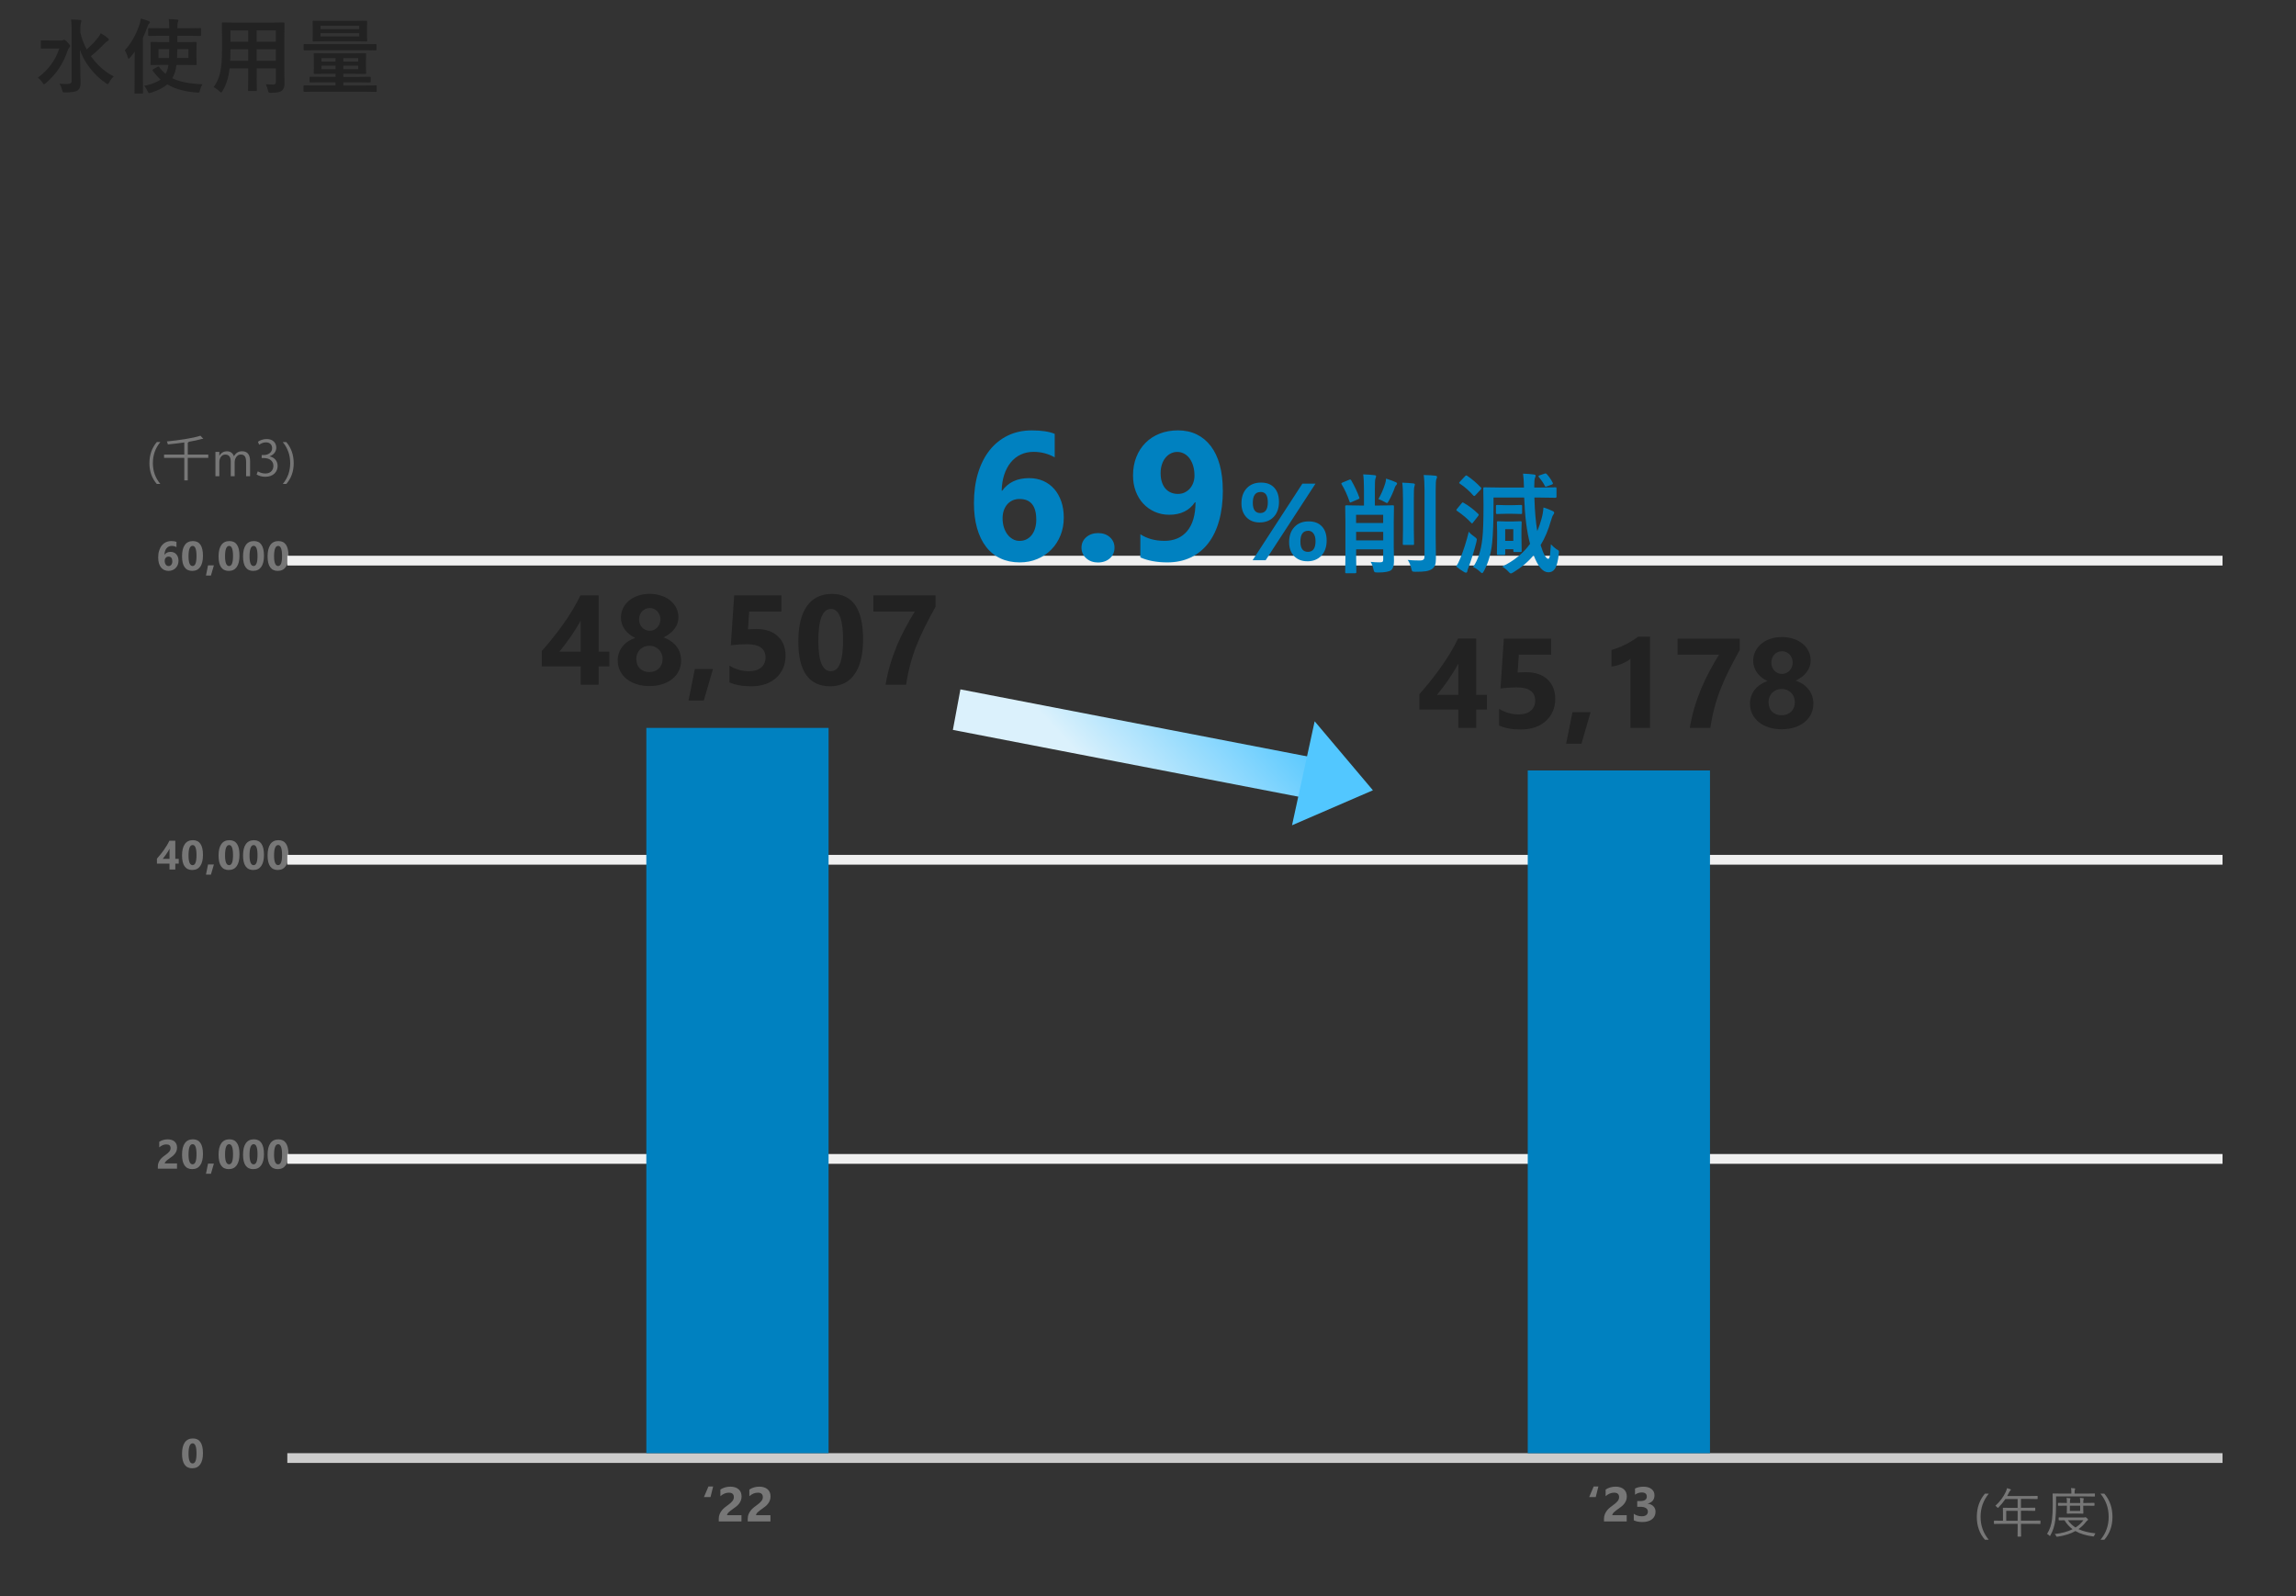 <?xml version="1.0" encoding="UTF-8"?>
<svg xmlns="http://www.w3.org/2000/svg" xmlns:xlink="http://www.w3.org/1999/xlink" viewBox="0 0 630 438">
  <rect x="0" y="0" width="630" height="438" fill="#333333" stroke="none"/>
  <defs>
    <style>
      .cls-1 {
        fill: #777;
      }

      .cls-2 {
        fill: #f0f0f0;
      }

      .cls-3 {
        fill: #0081c0;
      }

      .cls-4 {
        isolation: isolate;
      }

      .cls-5 {
        fill: #52c7ff;
      }

      .cls-6 {
        fill: url(#_名称未設定グラデーション_3);
      }

      .cls-7 {
        fill: #222;
      }

      .cls-8 {
        fill: #ccc;
      }
    </style>
    <linearGradient id="_名称未設定グラデーション_3" data-name="名称未設定グラデーション 3" x1="137.87" y1="1512.5" x2="138.51" y2="1512.57" gradientTransform="translate(-21346.22 12952.81) rotate(11) scale(136.34 -11.01)" gradientUnits="userSpaceOnUse">
      <stop offset="0" stop-color="#dbf1fc"/>
      <stop offset="1" stop-color="#4bc4ff"/>
    </linearGradient>
  </defs>
  <g id="_レイヤー_1" data-name="レイヤー 1">
    <g id="_0" data-name=" 0">
      <g class="cls-4">
        <path class="cls-1" d="M52.78,402.93c-1.88,0-2.83-1.32-2.83-3.97,0-1.37.25-2.42.76-3.14.51-.72,1.25-1.08,2.22-1.08,1.84,0,2.76,1.34,2.76,4.03,0,1.34-.25,2.37-.75,3.08s-1.22,1.07-2.16,1.07ZM52.86,396.08c-.75,0-1.13.95-1.13,2.84,0,1.78.37,2.68,1.11,2.68s1.08-.92,1.08-2.76-.35-2.76-1.06-2.76Z"/>
      </g>
    </g>
    <g id="_10" data-name=" 10">
      <g class="cls-4">
        <path class="cls-1" d="M45.22,319.26h3.35v1.45h-5.26v-.6c0-.41.07-.77.2-1.09.14-.32.31-.61.51-.87s.43-.48.68-.68c.24-.2.48-.38.7-.53.23-.17.44-.32.61-.47.17-.15.32-.3.44-.45.12-.15.21-.3.27-.45.06-.15.09-.32.09-.49,0-.34-.1-.59-.29-.77s-.48-.26-.88-.26c-.68,0-1.33.27-1.95.81v-1.53c.69-.44,1.46-.67,2.33-.67.4,0,.76.05,1.08.16.32.1.59.25.81.45.22.2.39.43.5.71.12.28.17.59.17.93,0,.36-.06.69-.17.97-.11.28-.26.54-.45.77-.19.23-.4.44-.64.64-.24.19-.49.38-.76.56-.18.12-.35.25-.51.37-.16.12-.31.24-.43.36-.12.12-.22.24-.3.35-.07.11-.11.22-.11.33Z"/>
        <path class="cls-1" d="M52.78,320.84c-1.88,0-2.83-1.32-2.83-3.97,0-1.37.25-2.42.76-3.14.51-.72,1.25-1.08,2.22-1.08,1.84,0,2.76,1.34,2.76,4.03,0,1.34-.25,2.37-.75,3.08s-1.22,1.07-2.16,1.07ZM52.86,313.99c-.75,0-1.13.95-1.13,2.84,0,1.78.37,2.68,1.11,2.68s1.08-.92,1.08-2.76-.35-2.76-1.06-2.76Z"/>
        <path class="cls-1" d="M58.69,319.31l-.81,2.79h-1.36l.56-2.79h1.61Z"/>
        <path class="cls-1" d="M62.8,320.84c-1.88,0-2.83-1.32-2.83-3.97,0-1.37.25-2.42.76-3.14.51-.72,1.25-1.08,2.22-1.08,1.84,0,2.76,1.34,2.76,4.03,0,1.34-.25,2.37-.75,3.08s-1.22,1.07-2.16,1.07ZM62.88,313.99c-.75,0-1.13.95-1.13,2.84,0,1.78.37,2.68,1.11,2.68s1.08-.92,1.08-2.76-.35-2.76-1.06-2.76Z"/>
        <path class="cls-1" d="M69.52,320.84c-1.88,0-2.83-1.32-2.83-3.97,0-1.37.25-2.42.76-3.14.51-.72,1.25-1.08,2.22-1.08,1.84,0,2.76,1.34,2.76,4.03,0,1.34-.25,2.37-.75,3.08s-1.22,1.07-2.16,1.07ZM69.6,313.99c-.75,0-1.13.95-1.13,2.84,0,1.78.37,2.68,1.11,2.68s1.08-.92,1.08-2.76-.35-2.76-1.06-2.76Z"/>
        <path class="cls-1" d="M76.25,320.84c-1.88,0-2.83-1.32-2.83-3.97,0-1.37.25-2.42.76-3.14.51-.72,1.25-1.08,2.22-1.08,1.84,0,2.76,1.34,2.76,4.03,0,1.34-.25,2.37-.75,3.08s-1.22,1.07-2.16,1.07ZM76.33,313.99c-.75,0-1.13.95-1.13,2.84,0,1.78.37,2.68,1.11,2.68s1.08-.92,1.08-2.76-.35-2.76-1.06-2.76Z"/>
      </g>
    </g>
    <g id="_20" data-name=" 20">
      <g class="cls-4">
        <path class="cls-1" d="M48.1,230.7v4.99h.95v1.3h-.95v1.62h-1.59v-1.62h-3.45v-1.36c.31-.34.62-.72.95-1.12.33-.41.64-.82.95-1.25s.59-.86.85-1.3c.26-.44.49-.85.67-1.25h1.62ZM44.63,235.69h1.89v-2.76c-.13.24-.27.48-.42.73-.15.24-.31.49-.47.72s-.33.47-.5.69c-.17.22-.33.43-.49.63Z"/>
        <path class="cls-1" d="M52.78,238.75c-1.88,0-2.83-1.32-2.83-3.97,0-1.37.25-2.42.76-3.14.51-.72,1.25-1.08,2.22-1.08,1.84,0,2.76,1.34,2.76,4.03,0,1.34-.25,2.37-.75,3.08s-1.22,1.07-2.16,1.07ZM52.86,231.9c-.75,0-1.13.95-1.13,2.84,0,1.78.37,2.68,1.11,2.68s1.08-.92,1.08-2.76-.35-2.76-1.06-2.76Z"/>
        <path class="cls-1" d="M58.69,237.23l-.81,2.79h-1.36l.56-2.79h1.61Z"/>
        <path class="cls-1" d="M62.8,238.75c-1.88,0-2.83-1.32-2.83-3.97,0-1.37.25-2.42.76-3.14.51-.72,1.25-1.08,2.22-1.08,1.84,0,2.76,1.34,2.76,4.03,0,1.34-.25,2.37-.75,3.08s-1.22,1.07-2.16,1.07ZM62.88,231.9c-.75,0-1.13.95-1.13,2.84,0,1.78.37,2.68,1.11,2.68s1.08-.92,1.08-2.76-.35-2.76-1.06-2.76Z"/>
        <path class="cls-1" d="M69.52,238.75c-1.88,0-2.83-1.32-2.83-3.97,0-1.37.25-2.42.76-3.14.51-.72,1.25-1.08,2.22-1.08,1.84,0,2.76,1.34,2.76,4.03,0,1.34-.25,2.37-.75,3.08s-1.22,1.07-2.16,1.07ZM69.6,231.9c-.75,0-1.13.95-1.13,2.84,0,1.78.37,2.68,1.11,2.68s1.08-.92,1.08-2.76-.35-2.76-1.06-2.76Z"/>
        <path class="cls-1" d="M76.25,238.75c-1.88,0-2.83-1.32-2.83-3.97,0-1.37.25-2.42.76-3.14.51-.72,1.25-1.08,2.22-1.08,1.84,0,2.76,1.34,2.76,4.03,0,1.34-.25,2.37-.75,3.08s-1.22,1.07-2.16,1.07ZM76.33,231.9c-.75,0-1.13.95-1.13,2.84,0,1.78.37,2.68,1.11,2.68s1.08-.92,1.08-2.76-.35-2.76-1.06-2.76Z"/>
      </g>
    </g>
    <g id="_40" data-name=" 40">
      <g class="cls-4">
        <path class="cls-1" d="M48.98,153.9c0,.39-.07.75-.2,1.09-.14.34-.33.63-.57.88-.24.25-.53.44-.87.58-.33.14-.7.21-1.1.21-.45,0-.84-.08-1.19-.25-.35-.17-.65-.41-.89-.72s-.43-.7-.56-1.16c-.13-.46-.19-.97-.19-1.55,0-.68.08-1.3.25-1.85.17-.55.41-1.03.72-1.42.31-.39.69-.7,1.13-.91.44-.21.94-.32,1.49-.32.61,0,1.08.07,1.42.21v1.46c-.4-.23-.84-.34-1.31-.34-.29,0-.56.06-.8.17-.24.11-.44.28-.62.49s-.31.46-.4.76c-.1.3-.15.63-.16.99h.03c.38-.52.93-.78,1.66-.78.33,0,.62.06.89.18.26.12.49.28.68.5.19.21.33.47.44.77.1.3.15.64.15,1ZM47.27,154.01c0-.85-.35-1.27-1.04-1.27-.16,0-.3.03-.43.09-.13.06-.24.14-.33.25-.09.11-.16.23-.21.38-.05.15-.07.31-.07.48,0,.19.03.38.08.55.05.17.12.32.22.44.09.13.21.23.33.3s.27.11.43.11.3-.03.43-.1c.13-.06.24-.15.33-.27s.16-.26.21-.42c.05-.16.07-.34.07-.54Z"/>
        <path class="cls-1" d="M52.78,156.67c-1.88,0-2.83-1.32-2.83-3.97,0-1.37.25-2.42.76-3.14.51-.72,1.25-1.08,2.22-1.08,1.84,0,2.76,1.34,2.76,4.03,0,1.34-.25,2.37-.75,3.08s-1.22,1.07-2.16,1.07ZM52.86,149.81c-.75,0-1.13.95-1.13,2.84,0,1.78.37,2.68,1.11,2.68s1.08-.92,1.08-2.76-.35-2.76-1.06-2.76Z"/>
        <path class="cls-1" d="M58.69,155.14l-.81,2.79h-1.36l.56-2.79h1.61Z"/>
        <path class="cls-1" d="M62.8,156.67c-1.88,0-2.83-1.32-2.83-3.97,0-1.37.25-2.42.76-3.14.51-.72,1.25-1.08,2.22-1.08,1.84,0,2.76,1.34,2.76,4.03,0,1.34-.25,2.37-.75,3.08s-1.22,1.07-2.16,1.07ZM62.88,149.81c-.75,0-1.13.95-1.13,2.84,0,1.78.37,2.68,1.11,2.68s1.08-.92,1.08-2.76-.35-2.76-1.06-2.76Z"/>
        <path class="cls-1" d="M69.52,156.67c-1.88,0-2.83-1.32-2.83-3.97,0-1.37.25-2.42.76-3.14.51-.72,1.25-1.08,2.22-1.08,1.84,0,2.76,1.34,2.76,4.03,0,1.34-.25,2.37-.75,3.08s-1.22,1.07-2.16,1.07ZM69.6,149.81c-.75,0-1.13.95-1.13,2.84,0,1.78.37,2.68,1.11,2.68s1.08-.92,1.08-2.76-.35-2.76-1.06-2.76Z"/>
        <path class="cls-1" d="M76.25,156.67c-1.88,0-2.83-1.32-2.83-3.97,0-1.37.25-2.42.76-3.14.51-.72,1.25-1.08,2.22-1.08,1.84,0,2.76,1.34,2.76,4.03,0,1.34-.25,2.37-.75,3.08s-1.22,1.07-2.16,1.07ZM76.33,149.81c-.75,0-1.13.95-1.13,2.84,0,1.78.37,2.68,1.11,2.68s1.08-.92,1.08-2.76-.35-2.76-1.06-2.76Z"/>
      </g>
    </g>
    <g id="_19" data-name=" 19" class="cls-4">
      <g class="cls-4">
        <path class="cls-1" d="M195.68,407.92l-.72,2.9h-1.8l1.23-2.9h1.28Z"/>
        <path class="cls-1" d="M199.48,415.8h3.97v1.71h-6.23v-.71c0-.48.08-.91.24-1.29.16-.38.36-.72.61-1.03.24-.3.51-.57.8-.8.29-.23.57-.44.83-.63.27-.2.52-.38.72-.56s.38-.36.52-.53c.14-.18.25-.35.32-.54.07-.18.1-.37.1-.58,0-.4-.11-.7-.34-.91s-.57-.31-1.04-.31c-.81,0-1.58.32-2.31.96v-1.82c.81-.53,1.73-.79,2.76-.79.48,0,.9.06,1.28.19s.7.3.96.53c.26.23.46.51.6.84s.21.7.21,1.1c0,.43-.07.81-.2,1.15-.13.33-.31.64-.53.91-.22.28-.47.53-.76.75-.29.23-.59.45-.9.66-.21.15-.41.29-.6.44-.19.15-.37.29-.51.43s-.27.28-.35.42c-.09.13-.13.26-.13.39Z"/>
        <path class="cls-1" d="M207.43,415.8h3.97v1.71h-6.23v-.71c0-.48.08-.91.24-1.29.16-.38.36-.72.61-1.03.24-.3.51-.57.8-.8.29-.23.57-.44.83-.63.27-.2.52-.38.72-.56s.38-.36.52-.53c.14-.18.25-.35.32-.54.07-.18.1-.37.1-.58,0-.4-.11-.7-.34-.91s-.57-.31-1.04-.31c-.81,0-1.58.32-2.31.96v-1.82c.81-.53,1.73-.79,2.76-.79.48,0,.9.06,1.28.19s.7.3.96.53c.26.23.46.51.6.84s.21.7.21,1.1c0,.43-.07.81-.2,1.15-.13.33-.31.64-.53.91-.22.28-.47.53-.76.75-.29.23-.59.45-.9.66-.21.15-.41.29-.6.44-.19.15-.37.29-.51.43s-.27.28-.35.42c-.09.13-.13.26-.13.39Z"/>
      </g>
    </g>
    <g id="_20-2" data-name=" 20-2" class="cls-4">
      <g class="cls-4">
        <path class="cls-1" d="M438.58,407.92l-.72,2.9h-1.8l1.23-2.9h1.28Z"/>
        <path class="cls-1" d="M442.38,415.8h3.97v1.71h-6.23v-.71c0-.48.08-.91.24-1.29.16-.38.36-.72.61-1.03.24-.3.51-.57.8-.8.29-.23.57-.44.83-.63.27-.2.52-.38.72-.56s.38-.36.52-.53c.14-.18.25-.35.32-.54.07-.18.1-.37.1-.58,0-.4-.11-.7-.34-.91s-.57-.31-1.04-.31c-.81,0-1.58.32-2.31.96v-1.82c.81-.53,1.73-.79,2.76-.79.48,0,.9.06,1.28.19s.7.3.96.53c.26.23.46.51.6.84s.21.7.21,1.1c0,.43-.07.81-.2,1.15-.13.33-.31.64-.53.91-.22.28-.47.53-.76.75-.29.23-.59.45-.9.66-.21.15-.41.29-.6.44-.19.15-.37.29-.51.43s-.27.28-.35.42c-.09.13-.13.26-.13.39Z"/>
        <path class="cls-1" d="M448.29,417.21v-1.8c.63.46,1.36.69,2.2.69.53,0,.94-.11,1.23-.34.29-.23.44-.54.44-.95s-.18-.74-.55-.97c-.36-.23-.86-.34-1.5-.34h-.87v-1.58h.8c1.22,0,1.83-.41,1.83-1.22,0-.76-.47-1.14-1.41-1.14-.63,0-1.24.2-1.83.61v-1.69c.66-.33,1.42-.5,2.3-.5.96,0,1.7.22,2.24.65.53.43.8.99.8,1.68,0,1.22-.62,1.99-1.86,2.3v.03c.66.08,1.19.32,1.57.72s.58.89.58,1.47c0,.88-.32,1.57-.96,2.08-.64.51-1.52.76-2.65.76-.97,0-1.75-.16-2.36-.47Z"/>
      </g>
    </g>
    <rect id="_長方形_6942" data-name="長方形 6942" class="cls-8" x="78.84" y="398.78" width="531" height="2.68"/>
    <rect id="_長方形_6945" data-name="長方形 6945" class="cls-2" x="78.84" y="316.69" width="531" height="2.68"/>
    <rect id="_長方形_6946" data-name="長方形 6946" class="cls-2" x="78.84" y="234.6" width="531" height="2.68"/>
    <rect id="_長方形_6947" data-name="長方形 6947" class="cls-2" x="78.84" y="152.51" width="531" height="2.68"/>
    <rect id="_長方形_6948" data-name="長方形 6948" class="cls-3" x="177.35" y="199.75" width="50" height="199.02"/>
    <rect id="_長方形_6950" data-name="長方形 6950" class="cls-3" x="419.2" y="211.43" width="50" height="187.35"/>
    <g id="_43.5" data-name=" 43.5">
      <g class="cls-4">
        <path class="cls-7" d="M164.26,163.39v15.45h2.94v4.03h-2.94v5.02h-4.92v-5.02h-10.68v-4.22c.95-1.06,1.93-2.22,2.94-3.48,1.01-1.26,1.99-2.55,2.94-3.89.95-1.33,1.83-2.67,2.64-4.02.81-1.35,1.51-2.64,2.08-3.87h5.01ZM153.49,178.84h5.84v-8.56c-.4.74-.83,1.49-1.3,2.25-.47.76-.96,1.5-1.47,2.24-.51.74-1.03,1.45-1.56,2.14-.52.69-1.03,1.34-1.52,1.94Z"/>
        <path class="cls-7" d="M169.49,181.3c0-.68.1-1.34.3-1.97.2-.63.5-1.22.9-1.76.4-.54.9-1.03,1.5-1.45.6-.43,1.3-.78,2.11-1.05-1.24-.62-2.2-1.4-2.89-2.37s-1.03-2.03-1.03-3.21c0-.93.2-1.8.59-2.6.39-.8.94-1.49,1.63-2.07.69-.58,1.52-1.03,2.49-1.36.96-.33,2.01-.49,3.15-.49s2.23.16,3.2.49c.97.32,1.8.77,2.5,1.35.7.58,1.24,1.26,1.63,2.04.39.79.58,1.64.58,2.56,0,1.16-.36,2.22-1.09,3.17-.73.95-1.74,1.73-3.02,2.35.8.27,1.5.62,2.1,1.05.6.43,1.11.92,1.52,1.46s.72,1.14.92,1.79c.21.64.31,1.31.31,2.01,0,1.05-.21,2-.63,2.86-.42.86-1.02,1.6-1.79,2.22-.77.62-1.69,1.1-2.75,1.44s-2.24.51-3.53.51-2.43-.17-3.49-.5c-1.07-.34-1.98-.81-2.75-1.43-.77-.62-1.37-1.35-1.8-2.21-.43-.86-.65-1.81-.65-2.85ZM174.6,180.84c0,.56.09,1.06.26,1.5.17.45.42.82.73,1.13.32.31.7.54,1.14.71s.93.25,1.48.25,1.01-.09,1.44-.26c.44-.17.82-.41,1.14-.72.32-.31.57-.68.75-1.13.18-.44.27-.94.27-1.49,0-.49-.09-.96-.26-1.4-.17-.45-.42-.83-.73-1.15-.32-.32-.7-.58-1.14-.78-.44-.19-.93-.29-1.48-.29-.51,0-.99.09-1.44.27s-.83.43-1.15.75c-.32.32-.57.71-.75,1.15-.18.44-.27.93-.27,1.45ZM175.35,169.99c0,.43.08.84.23,1.22.15.38.36.71.62.99.26.28.57.5.93.66.36.16.74.24,1.14.24s.79-.08,1.15-.24c.35-.16.66-.38.93-.67.27-.29.48-.62.63-.99.15-.38.23-.78.23-1.21s-.07-.86-.22-1.24c-.15-.38-.36-.71-.62-.99-.27-.28-.58-.5-.94-.66-.36-.16-.74-.24-1.15-.24-.43,0-.83.08-1.19.25-.36.17-.67.39-.92.67-.26.28-.46.61-.6.99s-.21.79-.21,1.22Z"/>
        <path class="cls-7" d="M195.63,183.59l-2.51,8.65h-4.2l1.74-8.65h4.97Z"/>
        <path class="cls-7" d="M200.16,187.27v-4.61c1.67,1.03,3.46,1.54,5.35,1.54,1.42,0,2.54-.34,3.34-1.02.8-.68,1.2-1.6,1.2-2.76,0-2.43-1.71-3.64-5.14-3.64-1.26,0-2.72.1-4.38.29l.92-13.67h12.97v4.41h-8.85l-.34,4.9c.88-.07,1.63-.1,2.27-.1,2.52,0,4.49.66,5.91,1.98,1.42,1.32,2.14,3.1,2.14,5.33,0,2.47-.85,4.49-2.55,6.06-1.7,1.57-4,2.35-6.9,2.35-2.36,0-4.34-.35-5.95-1.06Z"/>
        <path class="cls-7" d="M227.8,188.33c-5.83,0-8.75-4.1-8.75-12.29,0-4.25.79-7.49,2.37-9.72,1.58-2.23,3.87-3.34,6.86-3.34,5.7,0,8.54,4.16,8.54,12.49,0,4.15-.78,7.33-2.33,9.54-1.56,2.21-3.79,3.32-6.69,3.32ZM228.04,167.1c-2.34,0-3.5,2.93-3.5,8.8,0,5.53,1.15,8.29,3.44,8.29s3.35-2.85,3.35-8.54-1.09-8.54-3.28-8.54Z"/>
        <path class="cls-7" d="M256.7,166.5c-1.09,1.97-2.07,3.82-2.94,5.55-.87,1.73-1.63,3.43-2.29,5.11-.66,1.68-1.23,3.39-1.69,5.13-.47,1.74-.85,3.61-1.15,5.61h-5.64c.32-1.9.74-3.74,1.26-5.5.52-1.77,1.13-3.48,1.82-5.14.69-1.66,1.45-3.27,2.29-4.84.84-1.57,1.72-3.11,2.66-4.61h-11.38v-4.41h17.06v3.11Z"/>
      </g>
    </g>
    <g id="_31.1" data-name=" 31.1">
      <g class="cls-4">
        <path class="cls-7" d="M405.06,175.24v15.45h2.94v4.03h-2.94v5.02h-4.92v-5.02h-10.68v-4.22c.95-1.06,1.93-2.22,2.94-3.48,1.01-1.26,1.99-2.55,2.94-3.89.95-1.33,1.83-2.67,2.64-4.02.81-1.35,1.51-2.64,2.08-3.87h5.01ZM394.3,190.69h5.84v-8.56c-.4.74-.83,1.49-1.3,2.25-.47.76-.96,1.5-1.47,2.24-.51.74-1.03,1.45-1.56,2.14-.52.69-1.03,1.34-1.52,1.94Z"/>
        <path class="cls-7" d="M411.35,199.12v-4.61c1.67,1.03,3.46,1.54,5.35,1.54,1.42,0,2.54-.34,3.34-1.02.8-.68,1.2-1.6,1.2-2.76,0-2.43-1.71-3.64-5.14-3.64-1.26,0-2.72.1-4.38.29l.92-13.67h12.97v4.41h-8.85l-.34,4.9c.88-.07,1.63-.1,2.27-.1,2.52,0,4.49.66,5.91,1.98,1.42,1.32,2.14,3.1,2.14,5.33,0,2.47-.85,4.49-2.55,6.06-1.7,1.57-4,2.35-6.9,2.35-2.36,0-4.34-.35-5.95-1.06Z"/>
        <path class="cls-7" d="M436.44,195.44l-2.51,8.65h-4.2l1.74-8.65h4.97Z"/>
        <path class="cls-7" d="M452.76,174.7v25.05h-5.38v-18.97c-.3.26-.65.51-1.05.74-.4.23-.83.44-1.29.63-.46.19-.93.35-1.42.48-.49.13-.97.22-1.45.28v-4.54c1.4-.41,2.72-.93,3.96-1.57,1.24-.64,2.36-1.34,3.37-2.1h3.26Z"/>
        <path class="cls-7" d="M477.37,178.35c-1.09,1.97-2.07,3.82-2.94,5.55-.87,1.73-1.63,3.43-2.29,5.11-.66,1.68-1.23,3.39-1.69,5.13-.47,1.74-.85,3.61-1.15,5.61h-5.64c.32-1.9.74-3.74,1.26-5.5.52-1.77,1.13-3.48,1.82-5.14.69-1.66,1.45-3.27,2.29-4.84.84-1.57,1.72-3.11,2.66-4.61h-11.38v-4.41h17.06v3.11Z"/>
        <path class="cls-7" d="M480.17,193.15c0-.68.1-1.34.3-1.97.2-.63.5-1.22.9-1.76.4-.54.9-1.03,1.5-1.45.6-.43,1.3-.78,2.11-1.05-1.24-.62-2.2-1.4-2.89-2.37s-1.03-2.03-1.03-3.21c0-.93.2-1.8.59-2.6.39-.8.94-1.49,1.63-2.07.69-.58,1.52-1.03,2.49-1.36.96-.33,2.01-.49,3.15-.49s2.23.16,3.2.49c.97.32,1.8.77,2.5,1.35.7.58,1.24,1.26,1.63,2.04.39.79.58,1.64.58,2.56,0,1.16-.36,2.22-1.09,3.17-.73.95-1.74,1.73-3.02,2.35.8.27,1.5.62,2.1,1.05.6.43,1.11.92,1.52,1.46s.72,1.14.92,1.79c.21.64.31,1.31.31,2.01,0,1.05-.21,2-.63,2.86-.42.86-1.02,1.6-1.79,2.22-.77.62-1.69,1.1-2.75,1.44s-2.24.51-3.53.51-2.43-.17-3.49-.5c-1.07-.34-1.98-.81-2.75-1.43-.77-.62-1.37-1.35-1.8-2.21-.43-.86-.65-1.81-.65-2.85ZM485.28,192.69c0,.56.09,1.06.26,1.5.17.45.42.82.73,1.13.32.31.7.54,1.14.71s.93.25,1.48.25,1.01-.09,1.44-.26c.44-.17.82-.41,1.14-.72.32-.31.57-.68.75-1.13.18-.44.27-.94.27-1.49,0-.49-.09-.96-.26-1.4-.17-.45-.42-.83-.73-1.15-.32-.32-.7-.58-1.14-.78-.44-.19-.93-.29-1.48-.29-.51,0-.99.09-1.44.27s-.83.43-1.15.75c-.32.32-.57.71-.75,1.15-.18.44-.27.93-.27,1.45ZM486.03,181.84c0,.43.08.84.23,1.22.15.38.36.71.62.99.26.28.57.5.93.66.36.16.74.24,1.14.24s.79-.08,1.15-.24c.35-.16.66-.38.93-.67.27-.29.48-.62.63-.99.15-.38.23-.78.23-1.21s-.07-.86-.22-1.24c-.15-.38-.36-.71-.62-.99-.27-.28-.58-.5-.94-.66-.36-.16-.74-.24-1.15-.24-.43,0-.83.08-1.19.25-.36.17-.67.39-.92.67-.26.28-.46.61-.6.99s-.21.79-.21,1.22Z"/>
      </g>
    </g>
    <g id="_t_" data-name=" t " class="cls-4">
      <g class="cls-4">
        <path class="cls-1" d="M43.98,132.81h-.95c-1.35-1.54-2.03-3.44-2.03-5.71s.68-4.2,2.03-5.8h.97c-1.37,1.66-2.05,3.58-2.05,5.78s.68,4.09,2.04,5.72Z"/>
        <path class="cls-1" d="M57.15,124.74v.91h-5.63v6.18h-.95v-6.18h-5.55v-.91h5.55v-3.32c-1.49.21-3.05.4-4.51.54-.04-.23-.16-.6-.27-.82,3.27-.32,7.11-.88,9.21-1.57l.78.83s-.09.04-.16.04c-.04,0-.08,0-.13-.01-1,.29-2.33.58-3.77.82h.08c-.01.11-.08.17-.27.2v3.29h5.63Z"/>
        <path class="cls-1" d="M68.6,130.68h-1.07v-3.84c0-.74-.11-1.28-.34-1.61-.23-.33-.61-.5-1.15-.5-.46,0-.85.21-1.17.63-.32.42-.48.92-.48,1.5v3.82h-1.07v-3.97c0-1.32-.51-1.97-1.52-1.97-.47,0-.86.2-1.16.59-.31.39-.46.91-.46,1.54v3.82h-1.07v-6.69h1.07v1.06h.03c.48-.81,1.17-1.22,2.08-1.22.46,0,.86.13,1.2.38.34.25.57.59.7,1,.5-.92,1.24-1.39,2.22-1.39,1.47,0,2.21.91,2.21,2.72v4.12Z"/>
        <path class="cls-1" d="M74,125.26c1.18.2,2.18,1.15,2.18,2.6,0,1.59-1.15,2.98-3.4,2.98-1,0-1.91-.32-2.37-.64l.33-.86c.36.24,1.16.6,2.05.6,1.69,0,2.23-1.18,2.23-2.1,0-1.47-1.24-2.14-2.56-2.14h-.66v-.83h.66c.96,0,2.21-.6,2.21-1.86,0-.87-.52-1.62-1.73-1.62-.74,0-1.43.36-1.83.66l-.33-.82c.48-.38,1.42-.75,2.38-.75,1.83,0,2.65,1.16,2.65,2.37,0,1.03-.66,1.95-1.82,2.37v.04Z"/>
        <path class="cls-1" d="M78.54,132.81h-.95c1.36-1.63,2.04-3.54,2.04-5.72s-.68-4.13-2.05-5.78h.97c1.36,1.59,2.04,3.53,2.04,5.8s-.68,4.16-2.04,5.71Z"/>
      </g>
    </g>
    <g id="_グループ_7754" data-name="グループ 7754">
      <path id="_パス_6097" data-name="パス 6097" class="cls-6" d="M263.53,189.18l102.99,19.91-2.07,11.12-102.99-19.91,2.07-11.12Z"/>
      <path id="_パス_6098" data-name="パス 6098" class="cls-5" d="M376.71,216.87l-22.19,9.6,6.21-28.53,15.98,18.93Z"/>
    </g>
  </g>
  <g id="_日本語" data-name="日本語">
    <g>
      <g>
        <path class="cls-3" d="M291.89,142.08c0,1.73-.3,3.34-.9,4.83-.6,1.5-1.44,2.8-2.51,3.89-1.07,1.1-2.35,1.96-3.83,2.59-1.48.63-3.1.94-4.86.94-1.97,0-3.73-.37-5.29-1.1-1.55-.73-2.87-1.79-3.94-3.19-1.07-1.39-1.9-3.1-2.47-5.12-.57-2.02-.85-4.3-.85-6.86,0-3.01.37-5.74,1.11-8.19.74-2.45,1.8-4.54,3.17-6.29,1.38-1.74,3.04-3.09,4.99-4.04,1.95-.95,4.15-1.43,6.59-1.43,2.7,0,4.8.32,6.3.95v6.45c-1.77-1.01-3.71-1.51-5.81-1.51-1.3,0-2.48.25-3.54.76-1.06.5-1.97,1.22-2.72,2.15s-1.35,2.05-1.78,3.36c-.43,1.31-.66,2.77-.7,4.38h.15c1.66-2.29,4.11-3.44,7.35-3.44,1.45,0,2.76.26,3.93.78,1.17.52,2.17,1.26,3,2.21.83.95,1.47,2.1,1.93,3.43.46,1.33.68,2.82.68,4.44ZM284.34,142.57c0-3.76-1.54-5.64-4.61-5.64-.7,0-1.33.13-1.9.39-.57.26-1.06.63-1.46,1.1-.41.47-.72,1.03-.94,1.67-.22.64-.33,1.35-.33,2.14,0,.86.11,1.67.34,2.42.23.75.55,1.4.96,1.96.42.56.91,1.01,1.48,1.33.57.33,1.2.49,1.9.49s1.33-.14,1.89-.43c.56-.29,1.04-.68,1.44-1.2.4-.51.7-1.13.92-1.86.21-.72.32-1.52.32-2.38Z"/>
        <path class="cls-3" d="M301.19,154.34c-1.27,0-2.33-.39-3.17-1.17-.85-.78-1.27-1.74-1.27-2.88s.44-2.13,1.31-2.88c.87-.75,1.96-1.12,3.26-1.12s2.4.38,3.23,1.14c.84.76,1.26,1.71,1.26,2.87s-.43,2.16-1.28,2.92c-.85.76-1.97,1.14-3.33,1.14Z"/>
        <path class="cls-3" d="M335.54,134.54c0,3.11-.34,5.89-1.03,8.34-.68,2.45-1.68,4.52-2.99,6.21-1.31,1.69-2.91,2.99-4.8,3.89-1.89.9-4.03,1.35-6.42,1.35-2.86,0-5.33-.46-7.4-1.37v-6.35c1.84,1.21,4.05,1.81,6.64,1.81s4.73-.9,6.23-2.71c1.5-1.81,2.25-4.42,2.27-7.84l-.15-.05c-1.55,2.29-3.9,3.44-7.06,3.44-1.43,0-2.75-.27-3.97-.81-1.21-.54-2.26-1.28-3.15-2.23-.89-.95-1.58-2.09-2.08-3.41-.5-1.32-.74-2.77-.74-4.35,0-1.84.3-3.52.9-5.03.6-1.51,1.44-2.82,2.53-3.91,1.08-1.09,2.38-1.93,3.89-2.53,1.51-.59,3.19-.89,5.03-.89s3.61.37,5.13,1.11c1.51.74,2.8,1.81,3.87,3.21,1.07,1.4,1.88,3.12,2.44,5.15.56,2.04.84,4.35.84,6.93ZM327.75,130.44c0-.89-.11-1.74-.34-2.53-.23-.79-.55-1.47-.95-2.04-.41-.57-.9-1.02-1.49-1.35-.59-.33-1.23-.5-1.93-.5s-1.28.15-1.84.44-1.05.7-1.45,1.21c-.41.51-.72,1.13-.95,1.84-.23.72-.34,1.49-.34,2.32,0,.91.11,1.72.34,2.43.23.71.55,1.31.96,1.79s.92.86,1.5,1.11c.59.25,1.24.38,1.95.38s1.3-.13,1.86-.4c.55-.27,1.03-.63,1.43-1.09.4-.46.71-.99.93-1.61.22-.62.33-1.29.33-2Z"/>
      </g>
      <g class="cls-4">
        <path class="cls-3" d="M345.62,143.37c-1.49,0-2.7-.47-3.61-1.42s-1.37-2.22-1.37-3.82c0-1.75.49-3.13,1.46-4.16s2.27-1.54,3.89-1.54,2.77.46,3.64,1.39,1.31,2.23,1.31,3.91-.48,3.1-1.45,4.12-2.26,1.52-3.87,1.52ZM360.96,132.72l-13.68,21.01h-3.57l13.65-21.01h3.6ZM345.9,135.01c-1.43,0-2.14.99-2.14,2.97,0,1.88.68,2.81,2.04,2.81s2.08-.98,2.08-2.93-.66-2.86-1.98-2.86ZM358.7,154.02c-1.49,0-2.7-.47-3.61-1.42s-1.37-2.22-1.37-3.82c0-1.75.49-3.13,1.46-4.16s2.27-1.54,3.89-1.54,2.78.46,3.65,1.38,1.3,2.22,1.3,3.9-.48,3.11-1.45,4.13-2.26,1.54-3.87,1.54ZM358.94,145.66c-1.42,0-2.12.99-2.12,2.97,0,1.88.69,2.81,2.07,2.81s2.08-.98,2.08-2.93c0-.91-.19-1.61-.56-2.11s-.86-.75-1.46-.75Z"/>
      </g>
      <g id="_削減" data-name="削減" class="cls-4">
        <g class="cls-4">
          <path class="cls-3" d="M370.75,131.79c.96,1.66,1.7,3.24,2.23,4.73.03.08.04.14.04.18,0,.11-.13.21-.38.31l-1.82.78c-.16.08-.26.12-.32.12-.08,0-.15-.11-.22-.32-.61-1.78-1.32-3.33-2.14-4.67-.07-.12-.1-.2-.1-.25,0-.07.12-.16.35-.26l1.8-.75c.13-.06.22-.09.28-.09.08,0,.17.08.28.23ZM376.12,154.19c.79.09,1.61.13,2.46.13.41,0,.68-.06.81-.19.1-.11.15-.31.15-.6v-2.78h-7.43v2.4l.06,3.87c0,.2-.11.29-.34.29h-2.37c-.17,0-.27-.01-.31-.04-.03-.04-.04-.12-.04-.25l.06-3.96v-10.05l-.06-3.98c0-.18.02-.28.07-.32.04-.03.14-.04.29-.04l3.62.06h1.17v-4.29c0-1.79-.07-3.21-.21-4.26,1.15.04,2.18.11,3.09.22.3.03.45.13.45.29,0,.1-.07.36-.22.78-.08.27-.12,1.26-.12,2.97v4.29h1.29l3.63-.06c.16,0,.25.02.28.07.03.04.04.14.04.29l-.06,4.22v6.64l.06,4.1c0,1.23-.25,2.05-.75,2.46-.56.44-1.8.66-3.72.66-.49,0-.78-.05-.88-.15-.11-.1-.21-.36-.29-.78-.13-.69-.38-1.36-.75-1.99ZM379.53,141.27h-7.43v2.26h7.43v-2.26ZM372.11,148.29h7.43v-2.33h-7.43v2.33ZM378.22,136.95c.75-1.27,1.37-2.69,1.86-4.26.14-.43.22-.88.25-1.35,1.05.32,1.95.65,2.7,1,.21.09.31.21.31.35,0,.13-.06.25-.18.37-.15.15-.27.33-.37.54-.45,1.31-1.01,2.57-1.68,3.78-.21.44-.39.66-.54.66-.1,0-.34-.11-.72-.34-.43-.26-.97-.51-1.63-.75ZM388.24,132.99s-.06.25-.18.66c-.08.28-.12,1.35-.12,3.21v8.36l.06,3.97c0,.17-.02.27-.05.3-.03.04-.13.05-.29.05h-2.43c-.16,0-.25-.02-.28-.06s-.04-.14-.04-.29l.06-3.97v-8.33c0-2.02-.07-3.5-.21-4.44,1.07.03,2.09.1,3.05.21.28.03.42.14.42.34ZM386.27,153.66c1,.1,2.09.15,3.3.15.53,0,.88-.09,1.05-.28.18-.18.26-.48.26-.92v-18c0-1.79-.08-3.21-.23-4.26,1.4.04,2.46.1,3.18.19.32.03.48.14.48.32,0,.17-.06.39-.19.66-.12.24-.18,1.25-.18,3.03v12.69l.06,5.98c0,.83-.08,1.46-.25,1.89s-.44.78-.83,1.05c-.46.29-1.02.49-1.67.6-.64.1-1.61.15-2.89.15-.48,0-.77-.05-.86-.16-.08-.08-.17-.35-.28-.81-.23-.97-.55-1.72-.95-2.27Z"/>
          <path class="cls-3" d="M399.57,155.46c.37-.57.74-1.3,1.11-2.2.92-2.28,1.7-4.73,2.34-7.35.37.48.88.93,1.52,1.36.46.31.69.58.69.79,0,.1-.04.32-.12.67-.47,1.94-1.17,4.21-2.09,6.8-.24.59-.38.99-.4,1.2-.04.28-.15.42-.34.42-.18,0-.34-.05-.5-.15-.64-.36-1.39-.88-2.23-1.55ZM401.58,137.97c1.41.79,2.74,1.8,4,3.02.12.1.18.19.18.28,0,.06-.06.18-.18.35l-1.39,1.77c-.11.17-.2.25-.26.25-.06,0-.14-.05-.23-.15-1.07-1.15-2.37-2.25-3.88-3.28-.14-.08-.21-.16-.21-.23,0-.07.06-.18.18-.34l1.26-1.52c.15-.18.25-.26.31-.26.05,0,.13.04.23.12ZM402.57,130.56c1.42.97,2.66,2.03,3.72,3.18.12.09.18.18.18.26,0,.11-.08.24-.23.4l-1.36,1.46c-.13.17-.24.25-.35.25-.08,0-.17-.05-.28-.15-1.09-1.25-2.31-2.32-3.66-3.22-.14-.1-.21-.18-.21-.23,0-.05.07-.16.22-.34l1.38-1.46c.15-.17.26-.25.35-.25.06,0,.14.03.25.1ZM425.56,149.37c.55.58,1.04,1.02,1.49,1.32.32.18.52.3.59.38.08.09.12.21.12.37,0,.08-.01.25-.04.51-.21,2.02-.58,3.42-1.1,4.19-.42.61-1.01.91-1.77.91-1.49,0-2.84-1.56-4.03-4.69-1.49,1.79-3.33,3.34-5.52,4.67-.37.22-.61.34-.72.34-.18,0-.42-.18-.72-.54-.52-.55-1.08-1-1.68-1.35,3.25-1.57,5.8-3.65,7.65-6.24-.88-3.28-1.42-7.52-1.61-12.71h-8.41v2.04c0,4.52-.13,8-.38,10.44-.3,2.86-1.04,5.41-2.23,7.65-.23.42-.41.63-.51.63-.12,0-.32-.14-.6-.42-.6-.57-1.23-.99-1.89-1.27,1.36-1.93,2.21-4.56,2.55-7.87.21-1.82.31-4.87.31-9.16l-.06-4.48c0-.18.02-.28.07-.32.04-.03.14-.04.29-.04l4.19.06h6.61c-.03-1.57-.11-2.84-.25-3.81,1.07.03,2.07.11,2.97.23.32.04.48.15.48.34,0,.12-.06.32-.18.6-.13.29-.19.98-.19,2.07v.57h1.66l4.15-.06c.14,0,.22.02.25.06.03.05.04.15.04.29v2.2c0,.21-.1.32-.29.32l-4.15-.06h-1.63c.1,3.56.36,6.64.79,9.21.45-1.05.83-2.17,1.16-3.34.3-1.08.48-2.13.54-3.15.88.26,1.69.58,2.43.94.34.12.51.29.51.51,0,.17-.09.36-.26.57-.16.2-.37.73-.63,1.61-.73,2.57-1.67,4.8-2.83,6.69.78,2.52,1.49,3.78,2.12,3.78.21,0,.38-.41.48-1.23.06-.44.13-1.36.22-2.75ZM417.32,138.57c.17,0,.26.02.29.06s.04.13.04.26v1.8c0,.18-.02.28-.06.32-.04.03-.13.04-.28.04l-2.3-.06h-1.86l-2.31.06c-.18,0-.28-.02-.31-.07-.04-.04-.06-.14-.06-.29v-1.8c0-.16.02-.25.07-.28.04-.03.14-.04.29-.04l2.31.06h1.86l2.3-.06ZM417.53,151.17c0,.15-.02.24-.06.27s-.14.05-.31.05h-1.58c-.17,0-.26-.02-.29-.06s-.04-.13-.04-.26v-.45h-2.23v1.23c0,.15-.02.24-.05.28s-.12.06-.27.06h-1.6c-.18,0-.28-.02-.32-.07-.03-.03-.04-.12-.04-.26l.06-4.2v-1.86l-.06-2.53c0-.17.02-.26.07-.29.04-.03.14-.04.29-.04l2.01.06h2.05l2.01-.06c.18,0,.28.02.32.06.03.04.04.13.04.28l-.06,1.96v1.96l.06,3.9ZM415.24,145.22h-2.23v3.21h2.23v-3.21ZM425.79,132.99l-1.32.47c-.2.07-.31.1-.35.1-.1,0-.18-.08-.25-.25-.31-.66-.85-1.46-1.63-2.4-.07-.09-.1-.16-.1-.22,0-.1.11-.18.32-.25l1.16-.4c.22-.09.37-.13.44-.13.11,0,.22.06.35.19.62.66,1.17,1.46,1.64,2.37.05.11.07.19.07.23,0,.1-.11.19-.34.28Z"/>
        </g>
      </g>
    </g>
    <g>
      <path class="cls-7" d="M10.39,21.31c2.86-2.11,4.83-4.78,5.89-8.01h-2.51l-2.33.04c-.12,0-.19-.01-.21-.04s-.03-.09-.03-.2v-1.77c0-.12.01-.2.04-.22.03-.02.09-.03.2-.03l2.33.04h3c.24,0,.42-.03.54-.09l.15-.08s.08-.03.11-.03c.22,0,.53.22.94.67.48.48.72.82.72,1.02,0,.15-.08.29-.23.45-.17.17-.31.43-.44.8-1.19,3.59-3.18,6.57-5.98,8.93-.25.21-.42.32-.49.32-.11,0-.26-.15-.45-.45-.35-.55-.77-1-1.26-1.34ZM31.22,20.97c-.5.44-.91.98-1.26,1.63-.17.31-.31.47-.4.47-.09,0-.27-.09-.54-.27-1.69-1.15-3.18-2.59-4.48-4.3-1.16-1.53-2.03-3.13-2.61-4.8,0,1.12.04,2.89.1,5.3.05,1.85.08,3.12.08,3.8,0,1-.3,1.69-.9,2.06-.45.32-1.55.49-3.29.51-.36,0-.57-.03-.64-.1-.07-.06-.14-.25-.23-.57-.18-.75-.43-1.33-.73-1.73.52.05,1.07.08,1.65.08.19,0,.38,0,.57-.01.74-.02,1.11-.26,1.11-.71V7.91c0-1.11-.05-1.97-.15-2.56,1.17.04,1.99.08,2.46.13.25.03.38.11.38.25,0,.09-.02.2-.07.33-.06.15-.09.23-.09.25-.09.29-.14.82-.14,1.57v1.03c.35,1.59.93,3.14,1.75,4.65,1.19-1.04,2.23-2.12,3.11-3.25.3-.36.55-.76.75-1.19.79.47,1.43.91,1.9,1.3.21.17.32.32.32.45,0,.15-.11.27-.32.38-.28.14-.67.47-1.18,1-.83.92-1.97,1.97-3.43,3.16,1.76,2.48,3.85,4.33,6.27,5.55Z"/>
      <path class="cls-7" d="M34.24,13.83c1.78-1.99,3.13-4.37,4.05-7.16.17-.51.29-1.04.34-1.58.89.23,1.6.46,2.14.67.25.12.38.23.38.34,0,.15-.08.28-.25.4-.14.1-.29.4-.47.9-.3.87-.71,1.86-1.22,2.97v11.66l.04,3.4c0,.12-.01.19-.04.22-.03.02-.1.03-.21.03h-1.86c-.12,0-.19-.01-.21-.04s-.03-.1-.03-.21l.04-3.4v-5.15c0-.54.01-1.45.04-2.73-.34.48-.77,1.04-1.3,1.67-.15.2-.28.29-.38.29-.11,0-.2-.13-.26-.4-.2-.79-.47-1.41-.81-1.88ZM43.99,9.82l-3.09.04c-.12,0-.19-.01-.22-.04-.02-.03-.03-.09-.03-.2v-1.68c0-.12.02-.19.05-.21.02-.02.09-.03.2-.03l3.09.04h2.44v-.13c0-1.06-.04-1.85-.13-2.37,1.03.03,1.79.07,2.27.13.25.02.38.1.38.24,0,.12-.04.27-.13.45-.1.24-.15.76-.15,1.55v.13h3.15l3.07-.04c.13,0,.21.01.23.04.02.03.03.09.03.2v1.68c0,.12-.01.19-.04.21-.03.02-.1.03-.22.03l-3.07-.04h-3.15v1.74h2.01l3.02-.04c.12,0,.19.01.22.04.02.03.03.1.03.21l-.04,1.78v2.28l.04,1.78c0,.12-.01.19-.04.21s-.1.04-.21.04l-3.02-.04h-2.26c-.12.96-.29,1.72-.51,2.28-.23.55-.44,1.01-.64,1.37,1.92.96,4.68,1.51,8.27,1.65-.28.46-.51,1-.67,1.62-.06.31-.11.5-.16.56-.06.07-.17.11-.34.11-.06,0-.17,0-.35-.01-3.34-.25-6.04-1-8.12-2.25-1.02.9-2.51,1.67-4.46,2.29-.25.07-.41.11-.49.11-.16,0-.32-.19-.49-.56-.25-.6-.55-1.07-.9-1.42,2.03-.44,3.53-1.02,4.5-1.74-.79-.68-1.5-1.49-2.15-2.45-.05-.08-.08-.14-.08-.17,0-.06.08-.13.24-.22l1.14-.66c.12-.07.2-.1.25-.1.06,0,.12.05.2.14.53.74,1.12,1.37,1.77,1.9.07-.11.2-.38.4-.82.17-.48.31-1.03.39-1.64h-1.67l-3,.04c-.12,0-.19-.01-.21-.04-.02-.03-.03-.1-.03-.21l.04-1.78v-2.28l-.04-1.78c0-.12.01-.2.04-.22.03-.02.09-.03.2-.03l3,.04h1.88v-1.74h-2.44ZM46.43,13.48h-2.93v2.44h2.88c.03-.95.04-1.77.04-2.44ZM48.59,15.91h3.11v-2.44h-3.04l-.08,2.44Z"/>
      <path class="cls-7" d="M72.9,23.12c.82.06,1.51.09,2.08.09.48,0,.72-.24.72-.73v-3.71h-5.27v2.67l.04,3.31c0,.12-.01.19-.04.21-.03.02-.09.03-.2.03h-1.93c-.12,0-.19-.01-.21-.04-.02-.03-.03-.09-.03-.2l.04-3.31v-2.67h-5.1c-.27,2.44-.92,4.5-1.94,6.19-.17.3-.3.45-.4.45-.07,0-.23-.12-.47-.36-.46-.46-.99-.84-1.58-1.14.88-1.14,1.49-2.53,1.84-4.17.31-1.5.47-3.49.47-5.98v-3.67l-.04-3.66c0-.13.02-.21.05-.24.03-.02.1-.03.22-.03l3.06.04h10.52l3.08-.04c.12,0,.2.02.22.05.02.03.03.1.03.22l-.04,3.66v9.91l.04,3.08c0,.8-.25,1.41-.74,1.81-.43.39-1.41.58-2.95.58-.36,0-.58-.03-.63-.09-.06-.05-.12-.24-.2-.56-.15-.65-.35-1.22-.62-1.71ZM63.16,16.69h4.94v-3.16h-4.87v.25c0,1.06-.02,2.03-.07,2.91ZM63.23,11.46h4.87v-3.1h-4.87v3.1ZM75.69,8.35h-5.27v3.1h5.27v-3.1ZM70.43,16.69h5.27v-3.16h-5.27v3.16Z"/>
      <path class="cls-7" d="M86.27,25.16l-2.77.04c-.15,0-.22-.08-.22-.25v-1.3c0-.16.07-.24.22-.24l2.77.04h5.8v-.87h-3.85l-3.05.04c-.12,0-.19-.02-.21-.05-.02-.03-.03-.1-.03-.21v-1.06c0-.12.01-.19.04-.21.03-.02.09-.03.2-.03l3.05.04h3.85v-.85h-2.64l-3.1.04c-.12,0-.2-.01-.22-.04-.02-.03-.03-.1-.03-.21l.04-1.61v-1.94l-.04-1.65c0-.12.01-.2.04-.22.03-.02.1-.03.21-.03l3.1.04h7.68l3.1-.04c.12,0,.2.01.22.04.02.03.03.1.03.21l-.04,1.63v1.97l.04,1.61c0,.12-.01.19-.04.21s-.1.04-.21.04l-3.1-.04h-2.9v.85h4.21l3.03-.04c.13,0,.21.01.23.04.03.03.04.09.04.2v1.06c0,.12-.02.19-.04.22-.03.03-.11.04-.23.04l-3.03-.04h-4.21v.87h6.14l2.77-.04c.12,0,.19.01.21.04s.03.09.03.2v1.3c0,.12-.01.2-.04.22-.03.02-.09.03-.2.03l-2.77-.04h-14.08ZM86.34,13.79l-2.8.04c-.15,0-.23-.08-.23-.24v-1.26c0-.12.01-.19.04-.21.02-.01.08-.02.19-.02l2.8.02h13.93l2.8-.02c.12,0,.19.01.21.03.01.02.02.09.02.2v1.26c0,.12-.01.19-.03.21-.02.02-.09.03-.2.03l-2.8-.04h-13.93ZM97.39,5.73l3.11-.04c.12,0,.19.01.21.04.02.03.03.1.03.21l-.04,1.65v1.9l.04,1.63c0,.12-.01.2-.04.22-.03.02-.09.03-.2.03l-3.11-.04h-8.23l-3.11.04c-.14,0-.22-.01-.24-.03-.02-.02-.03-.09-.03-.2l.04-1.63v-1.92l-.04-1.65c0-.12.02-.2.05-.22.03-.02.1-.03.22-.03l3.11.04h8.23ZM98.56,7.08h-10.61v.9h10.61v-.9ZM98.56,10v-.9h-10.61v.9h10.61ZM88.22,16.9h3.85v-.96h-3.85v.96ZM88.22,18.97h3.85v-.96h-3.85v.96ZM98.29,15.94h-4.08v.96h4.08v-.96ZM98.29,18.97v-.96h-4.08v.96h4.08Z"/>
    </g>
    <g id="_年度_" data-name=" 年度 " class="cls-4">
      <g class="cls-4">
        <path class="cls-1" d="M545.7,422.54h-1.05c-1.49-1.7-2.23-3.79-2.23-6.28s.74-4.62,2.23-6.38h1.06c-1.5,1.82-2.26,3.94-2.26,6.36s.75,4.5,2.24,6.29Z"/>
      </g>
      <g class="cls-4">
        <path class="cls-1" d="M559.89,418.08c0,.08-.04.12-.11.12l-1.93-.03h-3.31v.98l.03,2.43c0,.07-.03.1-.1.1h-.74c-.09,0-.13-.03-.13-.1l.03-2.43v-.98h-4.47l-1.93.03c-.08,0-.11-.04-.11-.12v-.67c0-.08.04-.12.11-.12l1.93.03h.44v-2.16l-.03-1.29c0-.08.04-.11.11-.11l2.06.03h1.88v-2.43h-3.36c-.54.81-1.16,1.57-1.87,2.29-.09.11-.16.16-.19.16-.03,0-.1-.06-.2-.18-.14-.17-.31-.3-.5-.4,1.27-1.16,2.24-2.45,2.89-3.88.16-.37.27-.7.31-.97.25.06.55.16.91.28.1.04.14.11.14.19,0,.06-.04.13-.13.2-.12.09-.24.27-.37.53-.22.43-.38.75-.5.96h6.2l2.05-.03c.08,0,.11.04.11.11v.64c0,.08-.04.11-.11.11l-2.05-.03h-2.42v2.43h1.78l2.04-.03c.07,0,.11.04.11.11v.64c0,.08-.04.12-.11.12l-2.04-.03h-1.78v2.72h3.31l1.93-.03c.08,0,.11.04.11.12v.67ZM553.62,417.33v-2.72h-3.13v2.72h3.13Z"/>
        <path class="cls-1" d="M574.84,410.56c0,.08-.04.12-.11.12l-2.04-.03h-8.53v2.37c0,1.64-.07,3.02-.21,4.13-.18,1.52-.63,2.91-1.34,4.18-.06.12-.11.18-.15.18s-.11-.05-.19-.14c-.17-.2-.36-.34-.58-.44.76-1.19,1.22-2.56,1.38-4.11.12-1.04.18-2.34.18-3.9l-.03-2.96c0-.08.04-.12.12-.12l2.06.03h2.96v-.32c0-.52-.04-.92-.11-1.19.37.01.69.04.97.07.12.01.18.05.18.12,0,.07-.02.17-.07.28-.06.13-.09.36-.09.7v.34h3.43l2.04-.03c.07,0,.11.04.11.12v.61ZM574.98,420.79c-.12.12-.23.31-.32.57-.06.18-.14.27-.23.27-.02,0-.08,0-.17-.01-1.91-.24-3.51-.73-4.79-1.47-1.31.75-2.95,1.26-4.9,1.55-.1,0-.16.01-.18.01-.09,0-.17-.08-.23-.25-.08-.2-.2-.36-.37-.49,1.93-.21,3.57-.65,4.9-1.32-.9-.67-1.63-1.49-2.21-2.46-.45,0-.83.01-1.16.02-.04,0-.12,0-.25,0h-.07c-.08,0-.12-.04-.12-.12v-.56c0-.08.04-.12.12-.12l1.98.03h4.85c.1,0,.19-.02.27-.06.04-.02.08-.03.13-.03.08,0,.21.09.4.27.21.19.31.32.31.4,0,.08-.04.14-.13.19-.1.05-.24.19-.42.4-.58.78-1.28,1.45-2.08,2.01,1.19.58,2.75.96,4.67,1.17ZM574.7,413.1c0,.08-.04.12-.12.12l-2.08-.03h-.88v.69l.03,1.39c0,.08-.04.11-.12.11l-1.42-.03h-1.47l-1.39.03c-.09,0-.14-.04-.14-.11l.03-1.39v-.69h-.37l-1.96.03c-.08,0-.12-.04-.12-.12v-.56c0-.08.04-.12.12-.12l1.96.03h.37c0-.66-.03-1.13-.09-1.4.32.01.62.05.9.09.11.01.16.05.16.1,0,.02-.02.11-.07.25-.05.14-.07.46-.07.96h2.83c0-.6-.03-1.07-.09-1.4.32.01.61.05.89.09.11.01.17.05.17.1,0,.02-.02.11-.07.25-.05.12-.07.44-.07.96h.88l2.08-.03c.08,0,.12.04.12.12v.56ZM571.67,417.18h-4.25c.59.84,1.29,1.5,2.08,2,.88-.55,1.6-1.22,2.16-2ZM570.78,414.62v-1.43h-2.83v1.43h2.83Z"/>
      </g>
      <g class="cls-4">
        <path class="cls-1" d="M577.41,422.54h-1.05c1.5-1.79,2.24-3.89,2.24-6.29s-.75-4.54-2.26-6.36h1.06c1.5,1.75,2.24,3.88,2.24,6.38s-.75,4.58-2.24,6.28Z"/>
      </g>
    </g>
  </g>
</svg>